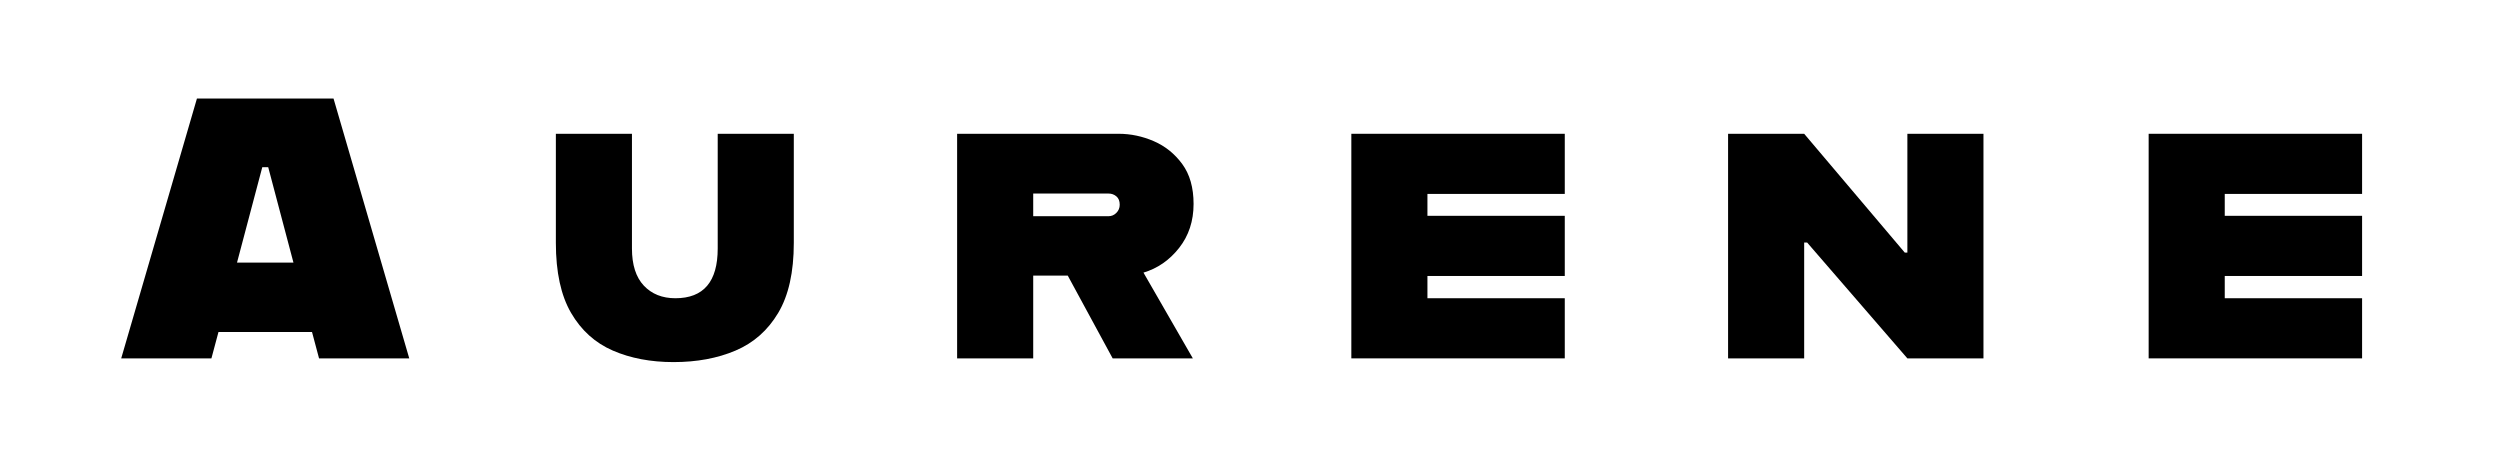 <svg version="1.2" preserveAspectRatio="xMidYMid meet" height="360" viewBox="0 0 1500 270" zoomAndPan="magnify" width="2000" xmlns:xlink="http://www.w3.org/1999/xlink" xmlns="http://www.w3.org/2000/svg"><defs></defs><g id="b1fa86424a"><g style="fill:#000000;fill-opacity:1;"><g transform="translate(72.725, 215.022)"><path d="M 118.703 0 L 114.484 -15.812 L 58.359 -15.812 L 54.125 0 L 0 0 L 45.438 -155.906 L 127.391 -155.906 L 172.828 0 Z M 69.484 -57.469 L 103.344 -57.469 L 88.203 -114.703 L 84.641 -114.703 Z M 69.484 -57.469" style="stroke:none"></path></g></g><g style="fill:#000000;fill-opacity:1;"><g transform="translate(323.501, 215.022)"><path d="M 80.625 2.234 C 66.969 2.234 54.828 -0.066 44.203 -4.672 C 33.586 -9.273 25.234 -16.812 19.141 -27.281 C 13.055 -37.75 10.016 -51.742 10.016 -69.266 L 10.016 -134.75 L 55.672 -134.75 L 55.672 -65.922 C 55.672 -56.117 58.047 -48.691 62.797 -43.641 C 67.555 -38.598 73.867 -36.078 81.734 -36.078 C 98.66 -36.078 107.125 -46.023 107.125 -65.922 L 107.125 -134.75 L 152.781 -134.75 L 152.781 -69.266 C 152.781 -51.742 149.66 -37.75 143.422 -27.281 C 137.191 -16.812 128.656 -9.273 117.812 -4.672 C 106.977 -0.066 94.582 2.234 80.625 2.234 Z M 80.625 2.234" style="stroke:none"></path></g></g><g style="fill:#000000;fill-opacity:1;"><g transform="translate(564.254, 215.022)"><path d="M 151.891 -92.656 C 151.891 -82.406 148.992 -73.602 143.203 -66.25 C 137.41 -58.906 130.285 -53.973 121.828 -51.453 L 151.453 0 L 103.344 0 L 76.391 -49.672 L 55.672 -49.672 L 55.672 0 L 10.016 0 L 10.016 -134.75 L 106.906 -134.75 C 114.176 -134.75 121.227 -133.266 128.062 -130.297 C 134.895 -127.328 140.57 -122.758 145.094 -116.594 C 149.625 -110.426 151.891 -102.445 151.891 -92.656 Z M 55.672 -98.891 L 55.672 -85.297 L 100.891 -85.297 C 102.672 -85.297 104.227 -85.961 105.562 -87.297 C 106.906 -88.641 107.578 -90.273 107.578 -92.203 C 107.578 -94.43 106.906 -96.102 105.562 -97.219 C 104.227 -98.332 102.672 -98.891 100.891 -98.891 Z M 55.672 -98.891" style="stroke:none"></path></g></g><g style="fill:#000000;fill-opacity:1;"><g transform="translate(799.662, 215.022)"><path d="M 139.203 -98.672 L 56.797 -98.672 L 56.797 -85.531 L 139.203 -85.531 L 139.203 -49.438 L 56.797 -49.438 L 56.797 -36.078 L 139.203 -36.078 L 139.203 0 L 11.141 0 L 11.141 -134.75 L 139.203 -134.75 Z M 139.203 -98.672" style="stroke:none"></path></g></g><g style="fill:#000000;fill-opacity:1;"><g transform="translate(1026.83, 215.022)"><path d="M 10.016 0 L 10.016 -134.75 L 55.672 -134.75 L 116.031 -63.469 L 117.594 -63.469 L 117.594 -134.75 L 163.25 -134.75 L 163.25 0 L 117.594 0 L 57.469 -69.484 L 55.672 -69.484 L 55.672 0 Z M 10.016 0" style="stroke:none"></path></g></g><g style="fill:#000000;fill-opacity:1;"><g transform="translate(1278.05, 215.022)"><path d="M 139.203 -98.672 L 56.797 -98.672 L 56.797 -85.531 L 139.203 -85.531 L 139.203 -49.438 L 56.797 -49.438 L 56.797 -36.078 L 139.203 -36.078 L 139.203 0 L 11.141 0 L 11.141 -134.75 L 139.203 -134.75 Z M 139.203 -98.672" style="stroke:none"></path></g></g></g></svg>